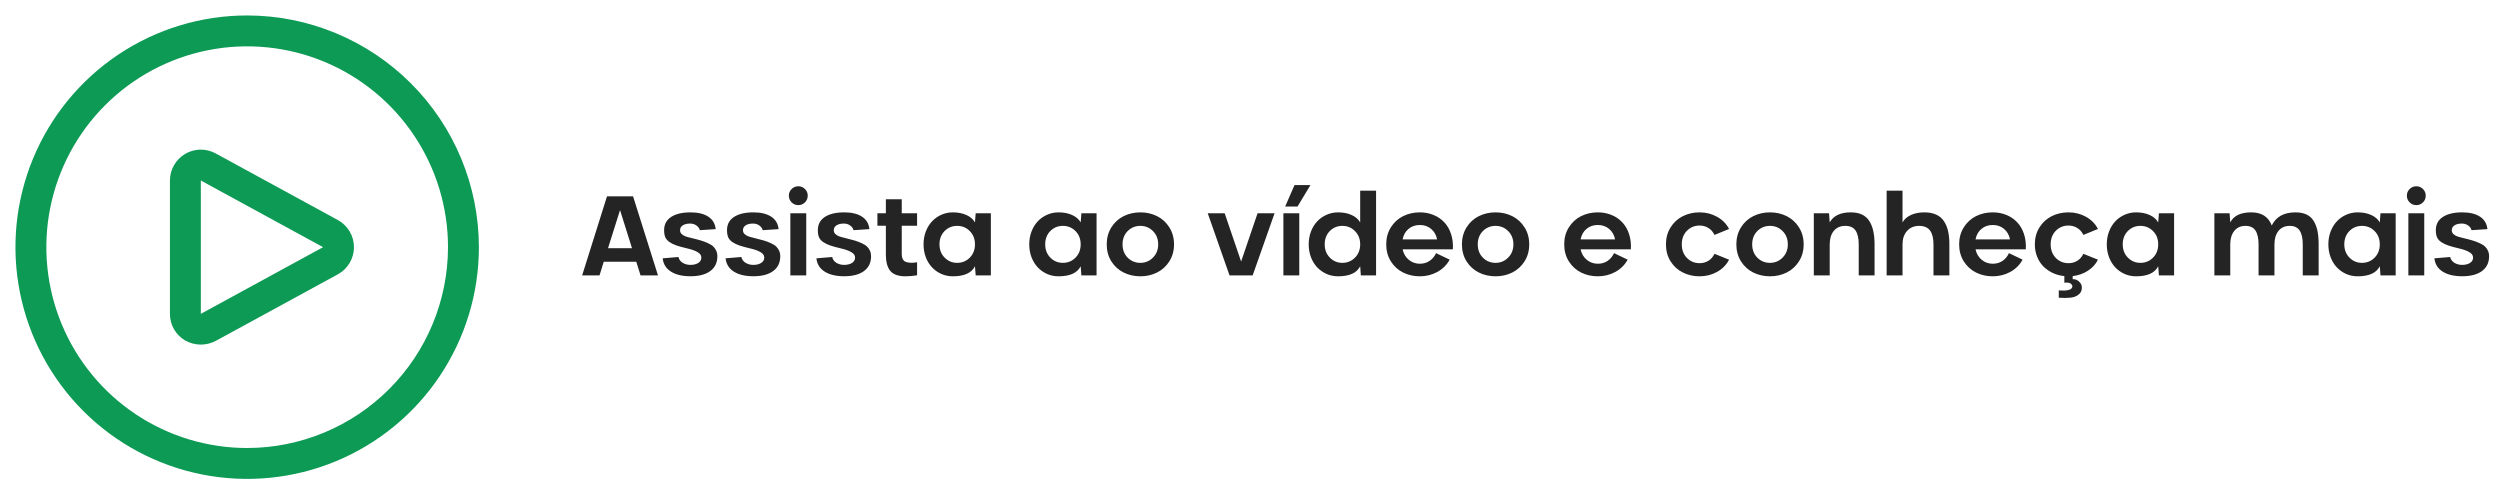 <svg width="354" height="70" viewBox="0 0 354 70" fill="none" xmlns="http://www.w3.org/2000/svg">
<path d="M90.703 39L90.094 37.062H85.492L84.891 39H82.43L85.953 27.797H89.641L93.172 39H90.703ZM86.094 35.148H89.492L87.797 29.75L86.094 35.148ZM101.344 32.445L99.094 32.594C99.037 32.339 98.88 32.12 98.625 31.938C98.375 31.75 98.073 31.656 97.719 31.656C97.292 31.656 96.948 31.74 96.688 31.906C96.427 32.068 96.297 32.302 96.297 32.609C96.297 32.818 96.372 32.995 96.523 33.141C96.68 33.281 96.859 33.391 97.062 33.469C97.271 33.542 97.562 33.622 97.938 33.711C98.469 33.836 98.914 33.953 99.273 34.062C99.633 34.172 99.971 34.302 100.289 34.453C100.612 34.599 100.859 34.76 101.031 34.938C101.208 35.115 101.346 35.323 101.445 35.562C101.544 35.802 101.589 36.075 101.578 36.383C101.552 37.258 101.206 37.932 100.539 38.406C99.878 38.88 98.953 39.117 97.766 39.117C96.62 39.117 95.701 38.898 95.008 38.461C94.315 38.023 93.924 37.396 93.836 36.578L96.07 36.391C96.148 36.745 96.349 37.021 96.672 37.219C96.995 37.411 97.359 37.508 97.766 37.508C98.213 37.508 98.583 37.417 98.875 37.234C99.167 37.052 99.312 36.797 99.312 36.469C99.312 36.156 99.13 35.898 98.766 35.695C98.406 35.487 97.917 35.312 97.297 35.172C96.656 35.021 96.154 34.883 95.789 34.758C95.424 34.633 95.096 34.474 94.805 34.281C94.518 34.083 94.318 33.854 94.203 33.594C94.094 33.328 94.039 32.995 94.039 32.594C94.039 31.776 94.37 31.151 95.031 30.719C95.693 30.287 96.609 30.07 97.781 30.07C98.828 30.07 99.662 30.271 100.281 30.672C100.906 31.073 101.26 31.664 101.344 32.445ZM110.25 32.445L108 32.594C107.943 32.339 107.786 32.12 107.531 31.938C107.281 31.75 106.979 31.656 106.625 31.656C106.198 31.656 105.854 31.74 105.594 31.906C105.333 32.068 105.203 32.302 105.203 32.609C105.203 32.818 105.279 32.995 105.43 33.141C105.586 33.281 105.766 33.391 105.969 33.469C106.177 33.542 106.469 33.622 106.844 33.711C107.375 33.836 107.82 33.953 108.18 34.062C108.539 34.172 108.878 34.302 109.195 34.453C109.518 34.599 109.766 34.76 109.938 34.938C110.115 35.115 110.253 35.323 110.352 35.562C110.451 35.802 110.495 36.075 110.484 36.383C110.458 37.258 110.112 37.932 109.445 38.406C108.784 38.88 107.859 39.117 106.672 39.117C105.526 39.117 104.607 38.898 103.914 38.461C103.221 38.023 102.831 37.396 102.742 36.578L104.977 36.391C105.055 36.745 105.255 37.021 105.578 37.219C105.901 37.411 106.266 37.508 106.672 37.508C107.12 37.508 107.49 37.417 107.781 37.234C108.073 37.052 108.219 36.797 108.219 36.469C108.219 36.156 108.036 35.898 107.672 35.695C107.312 35.487 106.823 35.312 106.203 35.172C105.562 35.021 105.06 34.883 104.695 34.758C104.331 34.633 104.003 34.474 103.711 34.281C103.424 34.083 103.224 33.854 103.109 33.594C103 33.328 102.945 32.995 102.945 32.594C102.945 31.776 103.276 31.151 103.938 30.719C104.599 30.287 105.516 30.07 106.688 30.07C107.734 30.07 108.568 30.271 109.188 30.672C109.812 31.073 110.167 31.664 110.25 32.445ZM113.047 29.047C112.672 29.047 112.354 28.917 112.094 28.656C111.833 28.396 111.703 28.078 111.703 27.703C111.703 27.338 111.833 27.026 112.094 26.766C112.354 26.505 112.672 26.375 113.047 26.375C113.411 26.375 113.724 26.505 113.984 26.766C114.245 27.026 114.375 27.338 114.375 27.703C114.375 28.078 114.245 28.396 113.984 28.656C113.724 28.917 113.411 29.047 113.047 29.047ZM111.914 30.203H114.164V39H111.914V30.203ZM123.109 32.445L120.859 32.594C120.802 32.339 120.646 32.12 120.391 31.938C120.141 31.75 119.839 31.656 119.484 31.656C119.057 31.656 118.714 31.74 118.453 31.906C118.193 32.068 118.062 32.302 118.062 32.609C118.062 32.818 118.138 32.995 118.289 33.141C118.445 33.281 118.625 33.391 118.828 33.469C119.036 33.542 119.328 33.622 119.703 33.711C120.234 33.836 120.68 33.953 121.039 34.062C121.398 34.172 121.737 34.302 122.055 34.453C122.378 34.599 122.625 34.76 122.797 34.938C122.974 35.115 123.112 35.323 123.211 35.562C123.31 35.802 123.354 36.075 123.344 36.383C123.318 37.258 122.971 37.932 122.305 38.406C121.643 38.88 120.719 39.117 119.531 39.117C118.385 39.117 117.466 38.898 116.773 38.461C116.081 38.023 115.69 37.396 115.602 36.578L117.836 36.391C117.914 36.745 118.115 37.021 118.438 37.219C118.76 37.411 119.125 37.508 119.531 37.508C119.979 37.508 120.349 37.417 120.641 37.234C120.932 37.052 121.078 36.797 121.078 36.469C121.078 36.156 120.896 35.898 120.531 35.695C120.172 35.487 119.682 35.312 119.062 35.172C118.422 35.021 117.919 34.883 117.555 34.758C117.19 34.633 116.862 34.474 116.57 34.281C116.284 34.083 116.083 33.854 115.969 33.594C115.859 33.328 115.805 32.995 115.805 32.594C115.805 31.776 116.135 31.151 116.797 30.719C117.458 30.287 118.375 30.07 119.547 30.07C120.594 30.07 121.427 30.271 122.047 30.672C122.672 31.073 123.026 31.664 123.109 32.445ZM125.438 28.219H127.688V30.203H129.859V31.961H127.688V35.953C127.688 36.672 127.958 37.07 128.5 37.148C128.896 37.237 129.349 37.232 129.859 37.133V38.984C129.271 39.078 128.724 39.125 128.219 39.125C127.214 39.125 126.497 38.872 126.07 38.367C125.648 37.862 125.438 37.083 125.438 36.031V31.961H124.242V30.203H125.438V28.219ZM134.922 30.07C135.656 30.07 136.297 30.195 136.844 30.445C137.396 30.695 137.799 31.044 138.055 31.492L138.156 30.203H140.305V39H138.156L138.055 37.703C137.576 38.651 136.531 39.125 134.922 39.125C134.344 39.125 133.799 39.013 133.289 38.789C132.784 38.56 132.346 38.25 131.977 37.859C131.607 37.469 131.312 36.992 131.094 36.43C130.88 35.862 130.773 35.253 130.773 34.602C130.773 33.95 130.88 33.344 131.094 32.781C131.312 32.214 131.607 31.734 131.977 31.344C132.346 30.948 132.784 30.638 133.289 30.414C133.799 30.185 134.344 30.07 134.922 30.07ZM135.531 37.219C136.24 37.219 136.836 36.974 137.32 36.484C137.81 35.99 138.055 35.362 138.055 34.602C138.055 33.836 137.81 33.208 137.32 32.719C136.836 32.229 136.24 31.984 135.531 31.984C134.828 31.984 134.234 32.229 133.75 32.719C133.271 33.208 133.031 33.836 133.031 34.602C133.031 35.357 133.273 35.982 133.758 36.477C134.242 36.971 134.833 37.219 135.531 37.219ZM149.891 30.07C150.625 30.07 151.266 30.195 151.812 30.445C152.365 30.695 152.768 31.044 153.023 31.492L153.125 30.203H155.273V39H153.125L153.023 37.703C152.544 38.651 151.5 39.125 149.891 39.125C149.312 39.125 148.768 39.013 148.258 38.789C147.753 38.56 147.315 38.25 146.945 37.859C146.576 37.469 146.281 36.992 146.062 36.43C145.849 35.862 145.742 35.253 145.742 34.602C145.742 33.95 145.849 33.344 146.062 32.781C146.281 32.214 146.576 31.734 146.945 31.344C147.315 30.948 147.753 30.638 148.258 30.414C148.768 30.185 149.312 30.07 149.891 30.07ZM150.5 37.219C151.208 37.219 151.805 36.974 152.289 36.484C152.779 35.99 153.023 35.362 153.023 34.602C153.023 33.836 152.779 33.208 152.289 32.719C151.805 32.229 151.208 31.984 150.5 31.984C149.797 31.984 149.203 32.229 148.719 32.719C148.24 33.208 148 33.836 148 34.602C148 35.357 148.242 35.982 148.727 36.477C149.211 36.971 149.802 37.219 150.5 37.219ZM161.477 39.125C160.612 39.125 159.82 38.945 159.102 38.586C158.383 38.227 157.805 37.7 157.367 37.008C156.93 36.31 156.711 35.508 156.711 34.602C156.711 33.695 156.93 32.893 157.367 32.195C157.805 31.497 158.383 30.969 159.102 30.609C159.82 30.25 160.612 30.07 161.477 30.07C162.336 30.07 163.125 30.25 163.844 30.609C164.562 30.969 165.141 31.497 165.578 32.195C166.021 32.893 166.242 33.695 166.242 34.602C166.242 35.508 166.021 36.31 165.578 37.008C165.141 37.7 164.562 38.227 163.844 38.586C163.125 38.945 162.336 39.125 161.477 39.125ZM161.477 37.219C162.174 37.219 162.768 36.971 163.258 36.477C163.753 35.982 164 35.357 164 34.602C164 33.841 163.755 33.216 163.266 32.727C162.776 32.232 162.18 31.984 161.477 31.984C160.768 31.984 160.169 32.229 159.68 32.719C159.195 33.208 158.953 33.836 158.953 34.602C158.953 35.362 159.195 35.99 159.68 36.484C160.169 36.974 160.768 37.219 161.477 37.219ZM178.07 30.203H180.477L177.375 39H174.102L171.016 30.203H173.414L175.742 37.031L178.07 30.203ZM183.727 29.25H181.977L183.305 26.203H185.562L183.727 29.25ZM181.727 30.203H183.977V39H181.727V30.203ZM189.469 30.07C190.203 30.07 190.844 30.195 191.391 30.445C191.943 30.695 192.346 31.044 192.602 31.492V27H194.852V39H192.695L192.602 37.703C192.122 38.651 191.078 39.125 189.469 39.125C188.891 39.125 188.346 39.013 187.836 38.789C187.331 38.56 186.891 38.25 186.516 37.859C186.146 37.469 185.852 36.992 185.633 36.43C185.419 35.862 185.312 35.253 185.312 34.602C185.312 33.95 185.419 33.344 185.633 32.781C185.852 32.214 186.146 31.734 186.516 31.344C186.891 30.948 187.331 30.638 187.836 30.414C188.346 30.185 188.891 30.07 189.469 30.07ZM190.078 37.219C190.781 37.219 191.378 36.971 191.867 36.477C192.357 35.982 192.602 35.357 192.602 34.602C192.602 33.841 192.357 33.216 191.867 32.727C191.383 32.232 190.786 31.984 190.078 31.984C189.375 31.984 188.781 32.229 188.297 32.719C187.818 33.208 187.578 33.836 187.578 34.602C187.578 35.357 187.82 35.982 188.305 36.477C188.789 36.971 189.38 37.219 190.078 37.219ZM201.047 30.07C201.745 30.07 202.391 30.193 202.984 30.438C203.583 30.682 204.091 31.029 204.508 31.477C204.93 31.919 205.25 32.471 205.469 33.133C205.688 33.789 205.773 34.513 205.727 35.305H198.609C198.745 35.925 199.036 36.419 199.484 36.789C199.932 37.159 200.453 37.344 201.047 37.344C201.562 37.344 202.018 37.214 202.414 36.953C202.815 36.688 203.125 36.318 203.344 35.844L205.273 36.766C204.878 37.5 204.299 38.078 203.539 38.5C202.779 38.917 201.948 39.125 201.047 39.125C200.182 39.125 199.391 38.945 198.672 38.586C197.958 38.227 197.383 37.7 196.945 37.008C196.508 36.31 196.289 35.508 196.289 34.602C196.289 33.695 196.508 32.893 196.945 32.195C197.383 31.497 197.958 30.969 198.672 30.609C199.391 30.25 200.182 30.07 201.047 30.07ZM201.047 31.859C200.422 31.859 199.888 32.044 199.445 32.414C199.008 32.779 198.729 33.273 198.609 33.898H203.492C203.367 33.273 203.086 32.779 202.648 32.414C202.211 32.044 201.677 31.859 201.047 31.859ZM211.773 39.125C210.909 39.125 210.117 38.945 209.398 38.586C208.68 38.227 208.102 37.7 207.664 37.008C207.227 36.31 207.008 35.508 207.008 34.602C207.008 33.695 207.227 32.893 207.664 32.195C208.102 31.497 208.68 30.969 209.398 30.609C210.117 30.25 210.909 30.07 211.773 30.07C212.633 30.07 213.422 30.25 214.141 30.609C214.859 30.969 215.438 31.497 215.875 32.195C216.318 32.893 216.539 33.695 216.539 34.602C216.539 35.508 216.318 36.31 215.875 37.008C215.438 37.7 214.859 38.227 214.141 38.586C213.422 38.945 212.633 39.125 211.773 39.125ZM211.773 37.219C212.471 37.219 213.065 36.971 213.555 36.477C214.049 35.982 214.297 35.357 214.297 34.602C214.297 33.841 214.052 33.216 213.562 32.727C213.073 32.232 212.477 31.984 211.773 31.984C211.065 31.984 210.466 32.229 209.977 32.719C209.492 33.208 209.25 33.836 209.25 34.602C209.25 35.362 209.492 35.99 209.977 36.484C210.466 36.974 211.065 37.219 211.773 37.219ZM226.25 30.07C226.948 30.07 227.594 30.193 228.188 30.438C228.786 30.682 229.294 31.029 229.711 31.477C230.133 31.919 230.453 32.471 230.672 33.133C230.891 33.789 230.977 34.513 230.93 35.305H223.812C223.948 35.925 224.24 36.419 224.688 36.789C225.135 37.159 225.656 37.344 226.25 37.344C226.766 37.344 227.221 37.214 227.617 36.953C228.018 36.688 228.328 36.318 228.547 35.844L230.477 36.766C230.081 37.5 229.503 38.078 228.742 38.5C227.982 38.917 227.151 39.125 226.25 39.125C225.385 39.125 224.594 38.945 223.875 38.586C223.161 38.227 222.586 37.7 222.148 37.008C221.711 36.31 221.492 35.508 221.492 34.602C221.492 33.695 221.711 32.893 222.148 32.195C222.586 31.497 223.161 30.969 223.875 30.609C224.594 30.25 225.385 30.07 226.25 30.07ZM226.25 31.859C225.625 31.859 225.091 32.044 224.648 32.414C224.211 32.779 223.932 33.273 223.812 33.898H228.695C228.57 33.273 228.289 32.779 227.852 32.414C227.414 32.044 226.88 31.859 226.25 31.859ZM240.664 37.266C241.122 37.266 241.536 37.154 241.906 36.93C242.276 36.7 242.565 36.37 242.773 35.938L244.836 36.773C244.466 37.497 243.904 38.07 243.148 38.492C242.398 38.914 241.57 39.125 240.664 39.125C239.799 39.125 239.008 38.945 238.289 38.586C237.57 38.227 236.992 37.7 236.555 37.008C236.117 36.31 235.898 35.508 235.898 34.602C235.898 33.695 236.117 32.893 236.555 32.195C236.992 31.497 237.57 30.969 238.289 30.609C239.008 30.25 239.799 30.07 240.664 30.07C241.57 30.07 242.398 30.281 243.148 30.703C243.904 31.125 244.466 31.698 244.836 32.422L242.773 33.266C242.565 32.833 242.276 32.505 241.906 32.281C241.536 32.052 241.122 31.938 240.664 31.938C239.956 31.938 239.357 32.185 238.867 32.68C238.383 33.175 238.141 33.815 238.141 34.602C238.141 35.383 238.383 36.023 238.867 36.523C239.357 37.018 239.956 37.266 240.664 37.266ZM250.633 39.125C249.768 39.125 248.977 38.945 248.258 38.586C247.539 38.227 246.961 37.7 246.523 37.008C246.086 36.31 245.867 35.508 245.867 34.602C245.867 33.695 246.086 32.893 246.523 32.195C246.961 31.497 247.539 30.969 248.258 30.609C248.977 30.25 249.768 30.07 250.633 30.07C251.492 30.07 252.281 30.25 253 30.609C253.719 30.969 254.297 31.497 254.734 32.195C255.177 32.893 255.398 33.695 255.398 34.602C255.398 35.508 255.177 36.31 254.734 37.008C254.297 37.7 253.719 38.227 253 38.586C252.281 38.945 251.492 39.125 250.633 39.125ZM250.633 37.219C251.331 37.219 251.924 36.971 252.414 36.477C252.909 35.982 253.156 35.357 253.156 34.602C253.156 33.841 252.911 33.216 252.422 32.727C251.932 32.232 251.336 31.984 250.633 31.984C249.924 31.984 249.326 32.229 248.836 32.719C248.352 33.208 248.109 33.836 248.109 34.602C248.109 35.362 248.352 35.99 248.836 36.484C249.326 36.974 249.924 37.219 250.633 37.219ZM263.195 39V34.602C263.195 33.742 263.047 33.091 262.75 32.648C262.453 32.206 261.971 31.984 261.305 31.984C260.596 31.984 260.049 32.221 259.664 32.695C259.279 33.164 259.086 33.8 259.086 34.602V39H256.836V30.203H258.992L259.086 31.492C259.617 30.544 260.609 30.07 262.062 30.07C263.26 30.07 264.122 30.456 264.648 31.227C265.174 31.997 265.438 33.122 265.438 34.602V39H263.195ZM273.781 39V34.602C273.781 33.742 273.62 33.091 273.297 32.648C272.974 32.206 272.456 31.984 271.742 31.984C271.039 31.984 270.471 32.224 270.039 32.703C269.612 33.182 269.398 33.815 269.398 34.602V39H267.148V27H269.398V31.492C269.654 31.039 270.049 30.69 270.586 30.445C271.122 30.195 271.76 30.07 272.5 30.07C273.141 30.07 273.69 30.174 274.148 30.383C274.607 30.586 274.971 30.888 275.242 31.289C275.518 31.69 275.719 32.164 275.844 32.711C275.969 33.253 276.031 33.883 276.031 34.602V39H273.781ZM282.172 30.07C282.87 30.07 283.516 30.193 284.109 30.438C284.708 30.682 285.216 31.029 285.633 31.477C286.055 31.919 286.375 32.471 286.594 33.133C286.812 33.789 286.898 34.513 286.852 35.305H279.734C279.87 35.925 280.161 36.419 280.609 36.789C281.057 37.159 281.578 37.344 282.172 37.344C282.688 37.344 283.143 37.214 283.539 36.953C283.94 36.688 284.25 36.318 284.469 35.844L286.398 36.766C286.003 37.5 285.424 38.078 284.664 38.5C283.904 38.917 283.073 39.125 282.172 39.125C281.307 39.125 280.516 38.945 279.797 38.586C279.083 38.227 278.508 37.7 278.07 37.008C277.633 36.31 277.414 35.508 277.414 34.602C277.414 33.695 277.633 32.893 278.07 32.195C278.508 31.497 279.083 30.969 279.797 30.609C280.516 30.25 281.307 30.07 282.172 30.07ZM282.172 31.859C281.547 31.859 281.013 32.044 280.57 32.414C280.133 32.779 279.854 33.273 279.734 33.898H284.617C284.492 33.273 284.211 32.779 283.773 32.414C283.336 32.044 282.802 31.859 282.172 31.859ZM292.898 37.266C293.357 37.266 293.771 37.154 294.141 36.93C294.51 36.7 294.799 36.37 295.008 35.938L297.07 36.773C296.747 37.419 296.266 37.945 295.625 38.352C294.99 38.758 294.279 39.005 293.492 39.094V39.539C293.701 39.518 293.901 39.557 294.094 39.656C294.292 39.755 294.443 39.883 294.547 40.039C294.745 40.268 294.823 40.555 294.781 40.898C294.745 41.247 294.589 41.521 294.312 41.719C294.036 41.953 293.669 42.096 293.211 42.148C292.758 42.2 292.195 42.203 291.523 42.156V41.117C292.242 41.169 292.74 41.141 293.016 41.031C293.229 40.958 293.365 40.841 293.422 40.68C293.479 40.518 293.445 40.378 293.32 40.258C293.247 40.159 293.117 40.086 292.93 40.039C292.742 39.997 292.536 39.997 292.312 40.039V39.094C291.729 39.036 291.185 38.891 290.68 38.656C290.174 38.417 289.732 38.109 289.352 37.734C288.977 37.359 288.68 36.901 288.461 36.359C288.242 35.818 288.133 35.232 288.133 34.602C288.133 33.695 288.352 32.893 288.789 32.195C289.227 31.497 289.805 30.969 290.523 30.609C291.242 30.25 292.034 30.07 292.898 30.07C293.805 30.07 294.633 30.281 295.383 30.703C296.138 31.125 296.701 31.698 297.07 32.422L295.008 33.266C294.799 32.833 294.51 32.505 294.141 32.281C293.771 32.052 293.357 31.938 292.898 31.938C292.19 31.938 291.591 32.185 291.102 32.68C290.617 33.175 290.375 33.815 290.375 34.602C290.375 35.383 290.617 36.023 291.102 36.523C291.591 37.018 292.19 37.266 292.898 37.266ZM302.469 30.07C303.203 30.07 303.844 30.195 304.391 30.445C304.943 30.695 305.346 31.044 305.602 31.492L305.703 30.203H307.852V39H305.703L305.602 37.703C305.122 38.651 304.078 39.125 302.469 39.125C301.891 39.125 301.346 39.013 300.836 38.789C300.331 38.56 299.893 38.25 299.523 37.859C299.154 37.469 298.859 36.992 298.641 36.43C298.427 35.862 298.32 35.253 298.32 34.602C298.32 33.95 298.427 33.344 298.641 32.781C298.859 32.214 299.154 31.734 299.523 31.344C299.893 30.948 300.331 30.638 300.836 30.414C301.346 30.185 301.891 30.07 302.469 30.07ZM303.078 37.219C303.786 37.219 304.383 36.974 304.867 36.484C305.357 35.99 305.602 35.362 305.602 34.602C305.602 33.836 305.357 33.208 304.867 32.719C304.383 32.229 303.786 31.984 303.078 31.984C302.375 31.984 301.781 32.229 301.297 32.719C300.818 33.208 300.578 33.836 300.578 34.602C300.578 35.357 300.82 35.982 301.305 36.477C301.789 36.971 302.38 37.219 303.078 37.219ZM325.039 30.07C325.654 30.07 326.174 30.172 326.602 30.375C327.034 30.578 327.372 30.883 327.617 31.289C327.867 31.695 328.047 32.167 328.156 32.703C328.266 33.24 328.32 33.872 328.32 34.602V39H326.07V34.602C326.07 33.742 325.924 33.091 325.633 32.648C325.341 32.206 324.875 31.984 324.234 31.984C323.552 31.984 323.018 32.221 322.633 32.695C322.253 33.169 322.062 33.805 322.062 34.602V39H319.812V34.602C319.812 33.742 319.667 33.091 319.375 32.648C319.083 32.206 318.615 31.984 317.969 31.984C317.286 31.984 316.755 32.221 316.375 32.695C315.995 33.169 315.805 33.805 315.805 34.602V39H313.555V30.203H315.711L315.805 31.492C316.284 30.544 317.276 30.07 318.781 30.07C320.245 30.07 321.211 30.69 321.68 31.93C322.284 30.69 323.404 30.07 325.039 30.07ZM333.844 30.07C334.578 30.07 335.219 30.195 335.766 30.445C336.318 30.695 336.721 31.044 336.977 31.492L337.078 30.203H339.227V39H337.078L336.977 37.703C336.497 38.651 335.453 39.125 333.844 39.125C333.266 39.125 332.721 39.013 332.211 38.789C331.706 38.56 331.268 38.25 330.898 37.859C330.529 37.469 330.234 36.992 330.016 36.43C329.802 35.862 329.695 35.253 329.695 34.602C329.695 33.95 329.802 33.344 330.016 32.781C330.234 32.214 330.529 31.734 330.898 31.344C331.268 30.948 331.706 30.638 332.211 30.414C332.721 30.185 333.266 30.07 333.844 30.07ZM334.453 37.219C335.161 37.219 335.758 36.974 336.242 36.484C336.732 35.99 336.977 35.362 336.977 34.602C336.977 33.836 336.732 33.208 336.242 32.719C335.758 32.229 335.161 31.984 334.453 31.984C333.75 31.984 333.156 32.229 332.672 32.719C332.193 33.208 331.953 33.836 331.953 34.602C331.953 35.357 332.195 35.982 332.68 36.477C333.164 36.971 333.755 37.219 334.453 37.219ZM342.156 29.047C341.781 29.047 341.464 28.917 341.203 28.656C340.943 28.396 340.812 28.078 340.812 27.703C340.812 27.338 340.943 27.026 341.203 26.766C341.464 26.505 341.781 26.375 342.156 26.375C342.521 26.375 342.833 26.505 343.094 26.766C343.354 27.026 343.484 27.338 343.484 27.703C343.484 28.078 343.354 28.396 343.094 28.656C342.833 28.917 342.521 29.047 342.156 29.047ZM341.023 30.203H343.273V39H341.023V30.203ZM352.219 32.445L349.969 32.594C349.911 32.339 349.755 32.12 349.5 31.938C349.25 31.75 348.948 31.656 348.594 31.656C348.167 31.656 347.823 31.74 347.562 31.906C347.302 32.068 347.172 32.302 347.172 32.609C347.172 32.818 347.247 32.995 347.398 33.141C347.555 33.281 347.734 33.391 347.938 33.469C348.146 33.542 348.438 33.622 348.812 33.711C349.344 33.836 349.789 33.953 350.148 34.062C350.508 34.172 350.846 34.302 351.164 34.453C351.487 34.599 351.734 34.76 351.906 34.938C352.083 35.115 352.221 35.323 352.32 35.562C352.419 35.802 352.464 36.075 352.453 36.383C352.427 37.258 352.081 37.932 351.414 38.406C350.753 38.88 349.828 39.117 348.641 39.117C347.495 39.117 346.576 38.898 345.883 38.461C345.19 38.023 344.799 37.396 344.711 36.578L346.945 36.391C347.023 36.745 347.224 37.021 347.547 37.219C347.87 37.411 348.234 37.508 348.641 37.508C349.089 37.508 349.458 37.417 349.75 37.234C350.042 37.052 350.188 36.797 350.188 36.469C350.188 36.156 350.005 35.898 349.641 35.695C349.281 35.487 348.792 35.312 348.172 35.172C347.531 35.021 347.029 34.883 346.664 34.758C346.299 34.633 345.971 34.474 345.68 34.281C345.393 34.083 345.193 33.854 345.078 33.594C344.969 33.328 344.914 32.995 344.914 32.594C344.914 31.776 345.245 31.151 345.906 30.719C346.568 30.287 347.484 30.07 348.656 30.07C349.703 30.07 350.536 30.271 351.156 30.672C351.781 31.073 352.135 31.664 352.219 32.445Z" fill="#242424"/>
<path d="M35 2.188C28.51 2.188 22.166 4.112 16.77 7.717C11.374 11.323 7.169 16.448 4.685 22.443C2.202 28.439 1.552 35.036 2.818 41.401C4.084 47.766 7.209 53.613 11.798 58.202C16.387 62.791 22.234 65.916 28.599 67.182C34.964 68.448 41.561 67.798 47.557 65.315C53.553 62.831 58.677 58.626 62.283 53.23C65.888 47.834 67.812 41.49 67.812 35C67.803 26.301 64.343 17.96 58.191 11.809C52.04 5.658 43.699 2.197 35 2.188ZM35 63.438C29.376 63.438 23.878 61.77 19.201 58.645C14.524 55.52 10.88 51.079 8.727 45.883C6.575 40.686 6.012 34.968 7.109 29.452C8.206 23.936 10.915 18.869 14.892 14.892C18.869 10.915 23.936 8.206 29.452 7.109C34.968 6.012 40.686 6.575 45.883 8.727C51.079 10.88 55.52 14.524 58.645 19.201C61.77 23.878 63.438 29.376 63.438 35C63.429 42.539 60.43 49.768 55.099 55.099C49.768 60.43 42.539 63.429 35 63.438Z" fill="#0C9A55"/>
<path d="M47.839 31.159L30.531 21.72C29.865 21.357 29.115 21.173 28.357 21.187C27.598 21.201 26.856 21.412 26.204 21.8C25.551 22.187 25.011 22.738 24.635 23.397C24.26 24.057 24.063 24.802 24.063 25.561V44.439C24.059 45.199 24.255 45.947 24.63 46.607C25.006 47.267 25.549 47.817 26.204 48.202C26.861 48.576 27.602 48.78 28.358 48.793C29.113 48.807 29.861 48.631 30.531 48.281L47.841 38.842C48.531 38.465 49.107 37.91 49.508 37.234C49.91 36.558 50.121 35.786 50.121 35C50.121 34.214 49.91 33.443 49.508 32.767C49.107 32.091 48.531 31.535 47.841 31.159H47.839ZM28.438 44.439V25.561L45.745 35L28.438 44.439Z" fill="#0C9A55"/>
</svg>

